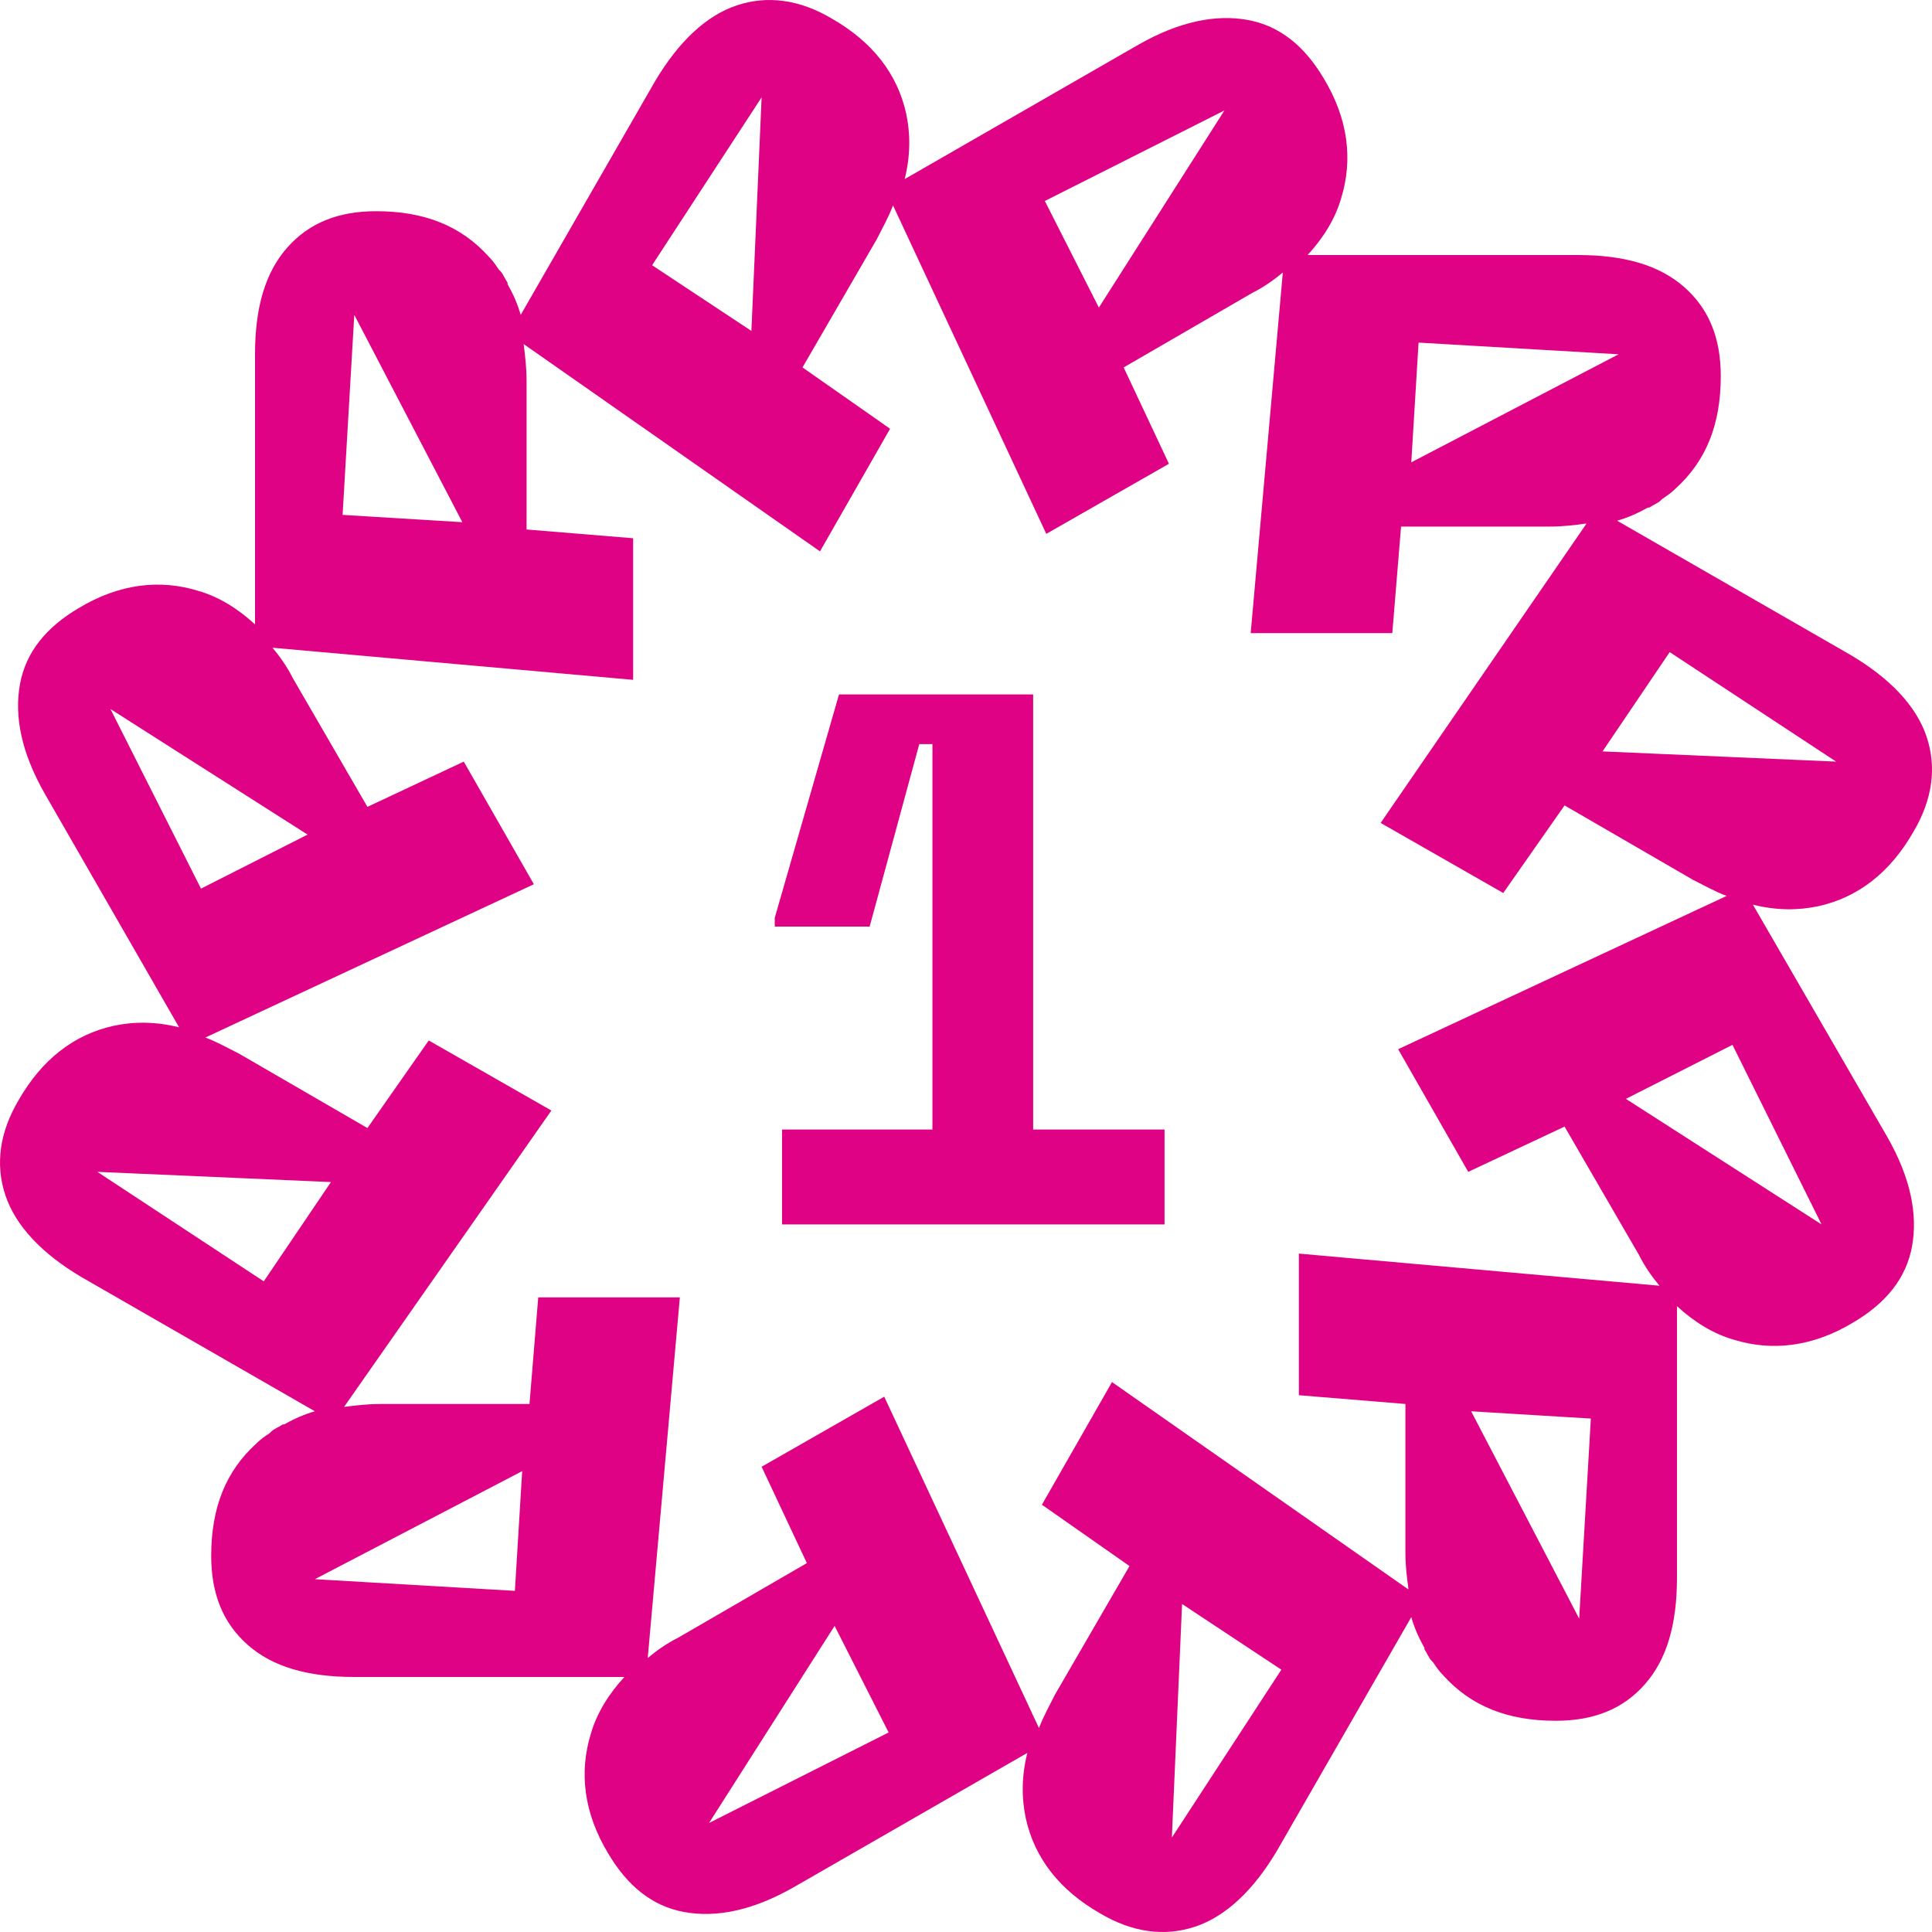 <svg width="100" height="100" viewBox="0 0 100 100" fill="none" xmlns="http://www.w3.org/2000/svg">
<path d="M90.73 46.826C91.939 47.129 93.073 47.129 94.13 46.902C96.171 46.448 97.833 45.164 99.042 43.048C100.025 41.386 100.251 39.723 99.722 38.136C99.193 36.549 97.833 35.114 95.793 33.904L83.702 26.952C84.231 26.801 84.76 26.575 85.289 26.272C85.289 26.272 85.289 26.272 85.365 26.272C85.591 26.121 85.818 26.046 85.969 25.895L86.045 25.819C86.272 25.668 86.498 25.517 86.725 25.29C88.312 23.854 89.067 21.965 89.067 19.471C89.067 17.507 88.463 15.995 87.178 14.862C85.894 13.728 84.08 13.2 81.662 13.2H67.682C68.514 12.293 69.118 11.31 69.42 10.252C70.025 8.288 69.798 6.172 68.514 4.056C67.531 2.394 66.247 1.336 64.584 1.033C62.922 0.731 61.033 1.109 58.917 2.318L46.826 9.27C47.129 8.061 47.129 6.928 46.902 5.87C46.448 3.829 45.164 2.167 43.048 0.958C41.386 -0.025 39.723 -0.251 38.136 0.278C36.549 0.807 35.114 2.167 33.904 4.207L26.952 16.298C26.801 15.769 26.575 15.24 26.272 14.711C26.272 14.711 26.272 14.711 26.272 14.635C26.121 14.409 26.046 14.182 25.895 14.031L25.819 13.955C25.668 13.728 25.517 13.502 25.29 13.275C23.854 11.688 21.965 10.932 19.471 10.932C17.507 10.932 15.995 11.537 14.862 12.822C13.728 14.106 13.2 15.92 13.2 18.338V32.318C12.293 31.486 11.31 30.882 10.252 30.58C8.288 29.975 6.172 30.202 4.056 31.486C2.394 32.469 1.336 33.753 1.033 35.416C0.731 37.078 1.109 38.967 2.318 41.083L9.27 53.174C8.061 52.871 6.927 52.871 5.87 53.098C3.829 53.552 2.167 54.836 0.958 56.952C-0.025 58.614 -0.251 60.277 0.278 61.864C0.807 63.451 2.167 64.886 4.207 66.096L16.298 73.048C15.769 73.199 15.24 73.425 14.711 73.728C14.711 73.728 14.711 73.728 14.635 73.728C14.409 73.879 14.182 73.954 14.031 74.106L13.955 74.181C13.728 74.332 13.502 74.483 13.275 74.71C11.688 76.146 10.932 78.035 10.932 80.529C10.932 82.493 11.537 84.005 12.822 85.138C14.106 86.272 15.92 86.8 18.338 86.8H32.318C31.486 87.707 30.882 88.69 30.58 89.748C29.975 91.712 30.202 93.828 31.486 95.944C32.469 97.606 33.753 98.664 35.416 98.967C37.078 99.269 38.967 98.891 41.083 97.682L53.174 90.73C52.871 91.939 52.871 93.073 53.098 94.13C53.552 96.171 54.836 97.833 56.952 99.042C58.614 100.025 60.277 100.251 61.864 99.722C63.451 99.193 64.886 97.833 66.096 95.793L73.048 83.702C73.199 84.231 73.425 84.76 73.728 85.289C73.728 85.289 73.728 85.289 73.728 85.365C73.879 85.591 73.954 85.818 74.106 85.969L74.181 86.045C74.332 86.272 74.483 86.498 74.71 86.725C76.146 88.312 78.035 89.067 80.529 89.067C82.493 89.067 84.005 88.463 85.138 87.178C86.272 85.894 86.8 84.08 86.8 81.662V67.607C87.707 68.438 88.69 69.043 89.748 69.345C91.712 69.949 93.828 69.723 95.944 68.438C97.606 67.456 98.664 66.171 98.967 64.509C99.269 62.846 98.891 60.957 97.682 58.841L90.73 46.826ZM86.423 33.753L95.037 39.421L82.947 38.892L86.423 33.753ZM73.425 17.733L83.778 18.338L73.048 23.93L73.425 17.733ZM63.375 5.718L56.877 15.92L54.081 10.403L63.375 5.718ZM39.421 5.038L38.892 17.129L33.753 13.728L39.421 5.038ZM18.338 16.298L23.93 27.028L17.733 26.65L18.338 16.298ZM5.718 36.7L15.92 43.199L10.403 45.995L5.718 36.7ZM13.653 66.322L5.038 60.655L17.129 61.184L13.653 66.322ZM26.65 82.342L16.298 81.738L27.028 76.146L26.65 82.342ZM36.7 94.357L43.199 84.156L45.995 89.672L36.7 94.357ZM60.655 95.113L61.184 83.022L66.322 86.423L60.655 95.113ZM81.738 83.778L76.146 73.048L82.342 73.425L81.738 83.778ZM67.229 64.886V72.216L72.745 72.67V80.377C72.745 81.058 72.821 81.662 72.896 82.191V82.267L57.557 71.536L53.929 77.884L58.463 81.058L54.609 87.707C54.307 88.312 54.005 88.841 53.778 89.445L45.768 72.292L39.421 75.919L41.763 80.906L35.114 84.76C34.509 85.062 33.98 85.44 33.527 85.818L35.189 67.153H27.859L27.406 72.67H19.698C19.018 72.67 18.413 72.745 17.809 72.821L28.539 57.481L22.192 53.854L19.018 58.388L12.368 54.534C11.764 54.232 11.235 53.929 10.63 53.703L27.633 45.768L24.005 39.421L19.018 41.763L15.164 35.114C14.862 34.509 14.484 33.98 14.106 33.527L32.771 35.189V27.859L27.255 27.406V19.698C27.255 19.018 27.179 18.413 27.104 17.809L42.443 28.539L46.071 22.192L41.537 19.018L45.391 12.368C45.693 11.764 45.995 11.235 46.222 10.63L54.156 27.633L60.504 24.005L58.161 19.018L64.811 15.164C65.415 14.862 65.944 14.484 66.398 14.106L64.735 32.771H72.065L72.519 27.255H80.226C80.906 27.255 81.511 27.179 82.04 27.104H82.115L71.461 42.594L77.808 46.222L80.982 41.688L87.632 45.542C88.236 45.844 88.765 46.146 89.37 46.373L72.368 54.307L75.995 60.655L80.982 58.312L84.836 64.962C85.138 65.567 85.516 66.096 85.894 66.549L67.229 64.886ZM84.156 56.877L89.672 54.081L94.282 63.375L84.156 56.877ZM53.552 35.945H43.426L40.101 47.506V47.96H45.013L47.582 38.514H48.262V58.463H40.479V63.375H60.277V58.463H53.476V35.945H53.552Z" fill="#DF0284"/>
</svg>
